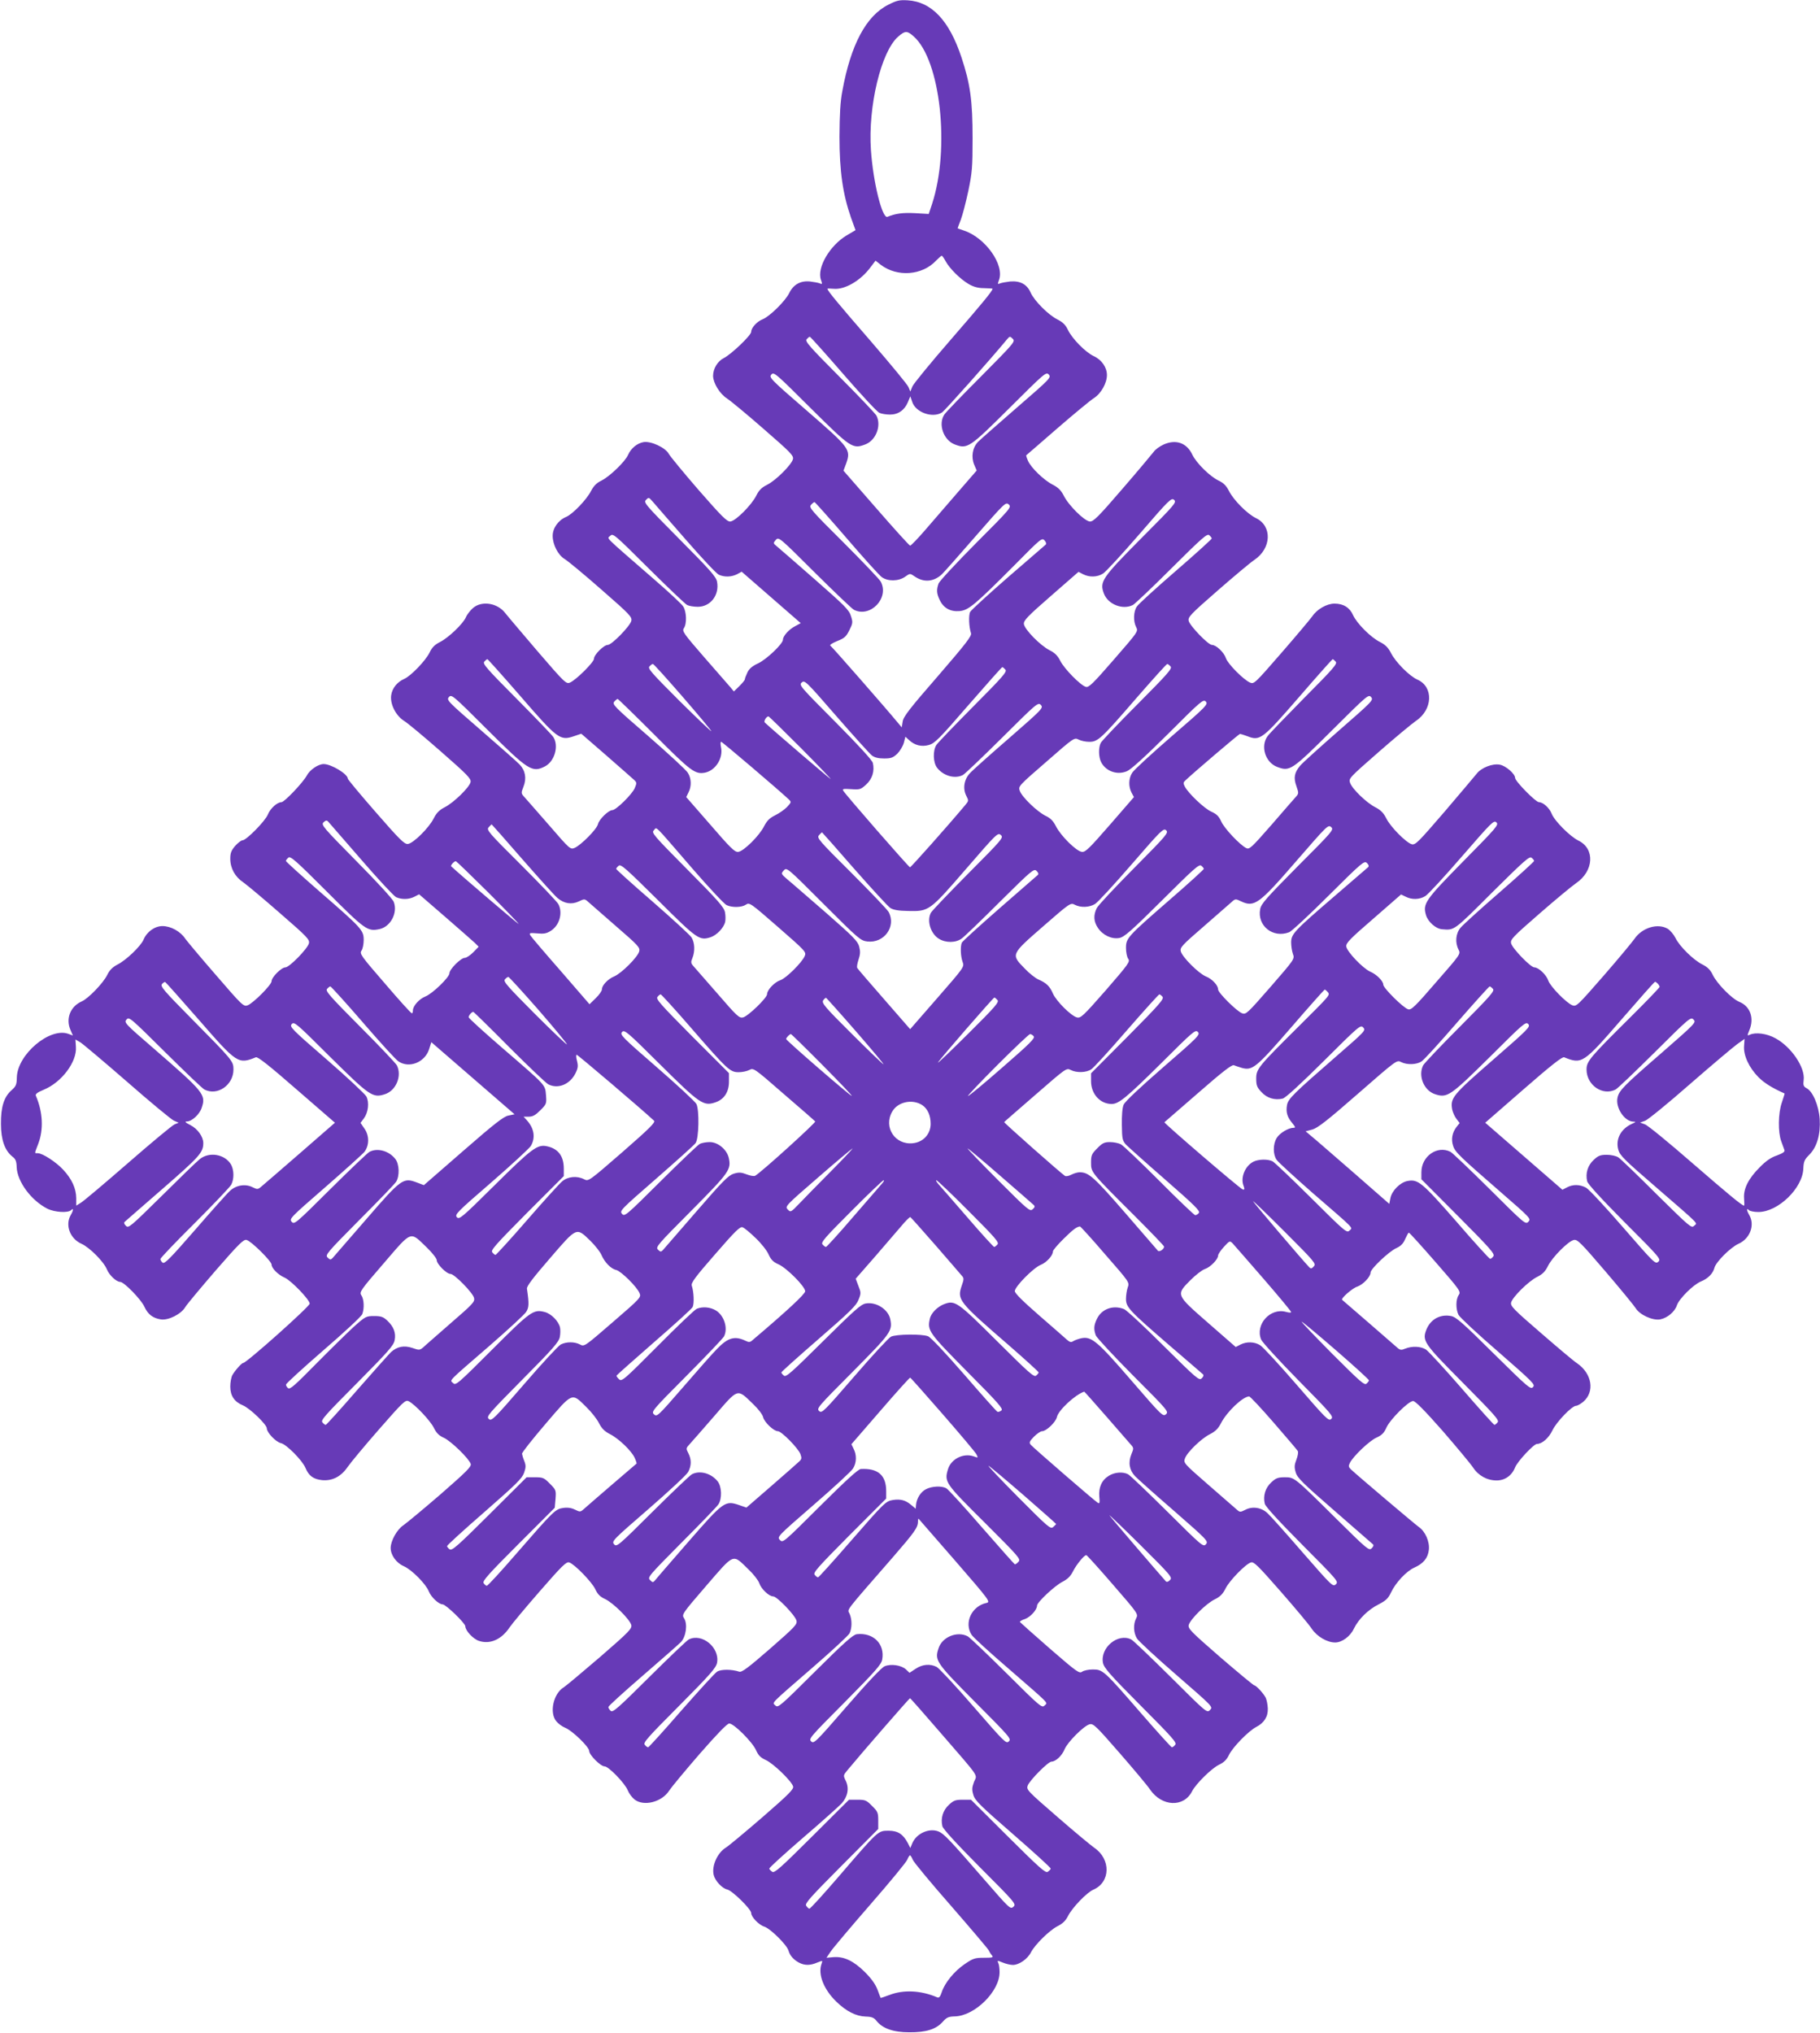 <?xml version="1.0" standalone="no"?>
<!DOCTYPE svg PUBLIC "-//W3C//DTD SVG 20010904//EN"
 "http://www.w3.org/TR/2001/REC-SVG-20010904/DTD/svg10.dtd">
<svg version="1.0" xmlns="http://www.w3.org/2000/svg"
 width="1146pt" height="1280pt" viewBox="0 0 1146 1280"
 preserveAspectRatio="xMidYMid meet">
<g transform="translate(0,1280) scale(0.1,-0.1)"
fill="#673ab7" stroke="none">
<path d="M5593 12770 c-139 -70 -236 -251 -289 -543 -13 -66 -17 -147 -18
-287 0 -219 21 -362 72 -509 l29 -80 -56 -33 c-107 -64 -188 -204 -162 -279
10 -28 9 -30 -7 -23 -9 4 -37 9 -62 12 -59 6 -104 -19 -130 -72 -24 -50 -123
-148 -168 -166 -36 -14 -72 -54 -72 -79 0 -22 -125 -141 -172 -165 -40 -20
-68 -67 -68 -113 1 -45 42 -112 87 -141 23 -15 127 -101 231 -192 169 -147
190 -168 185 -190 -8 -35 -108 -135 -163 -162 -34 -17 -51 -34 -68 -68 -29
-59 -130 -160 -163 -163 -21 -2 -53 30 -200 198 -96 111 -180 213 -188 228
-21 39 -111 81 -158 74 -41 -7 -80 -39 -99 -82 -18 -41 -114 -134 -166 -160
-31 -15 -49 -33 -66 -65 -27 -54 -116 -147 -157 -164 -50 -21 -85 -71 -85
-119 0 -56 34 -121 75 -146 19 -11 123 -97 231 -192 181 -158 195 -173 189
-198 -8 -33 -123 -151 -148 -151 -25 0 -87 -62 -87 -87 0 -22 -113 -134 -151
-150 -24 -10 -32 -3 -205 198 -98 115 -190 223 -203 240 -49 63 -146 79 -202
32 -17 -15 -38 -41 -45 -58 -17 -41 -110 -130 -164 -157 -33 -17 -50 -34 -65
-66 -25 -51 -118 -148 -160 -166 -45 -20 -76 -59 -82 -104 -7 -55 29 -127 81
-160 22 -13 126 -100 231 -192 168 -147 192 -172 188 -193 -6 -33 -107 -131
-163 -159 -33 -17 -51 -35 -68 -68 -29 -60 -130 -160 -164 -163 -22 -2 -52 28
-202 200 -97 111 -176 206 -176 211 0 29 -104 92 -152 92 -34 0 -87 -36 -106
-72 -23 -43 -141 -168 -160 -168 -26 0 -70 -39 -85 -77 -16 -41 -136 -163
-160 -163 -8 0 -29 -16 -46 -35 -25 -29 -31 -45 -31 -81 0 -60 30 -114 81
-148 23 -16 127 -103 231 -194 174 -151 189 -167 183 -191 -8 -33 -123 -151
-148 -151 -25 0 -87 -62 -87 -87 0 -23 -115 -138 -151 -152 -25 -9 -34 -1
-197 188 -94 108 -182 213 -195 231 -30 46 -91 80 -144 80 -48 0 -98 -35 -119
-85 -17 -41 -110 -130 -164 -157 -32 -17 -50 -35 -65 -66 -26 -52 -119 -148
-160 -166 -71 -31 -102 -107 -72 -178 l16 -37 -27 10 c-117 45 -323 -129 -326
-274 -1 -45 -5 -55 -33 -80 -48 -42 -68 -106 -67 -212 0 -100 24 -168 72 -206
20 -15 26 -29 27 -67 4 -91 91 -209 193 -261 46 -23 131 -28 150 -9 16 16 15
-1 -3 -32 -36 -63 -4 -148 68 -180 51 -23 140 -112 160 -161 15 -37 60 -79 84
-79 24 0 132 -111 152 -156 22 -48 53 -72 103 -80 47 -8 129 33 155 78 11 18
98 122 192 231 148 170 176 197 194 191 30 -8 157 -134 157 -155 0 -23 42 -65
82 -82 41 -18 158 -139 158 -164 0 -18 -398 -373 -418 -373 -10 0 -52 -47 -69
-77 -7 -13 -13 -45 -13 -72 0 -58 26 -96 79 -118 44 -18 151 -121 151 -145 0
-26 57 -86 89 -93 34 -7 134 -108 154 -155 21 -51 50 -72 105 -78 65 -6 120
23 161 83 17 25 105 131 196 235 154 176 168 189 188 179 40 -20 137 -123 159
-168 16 -32 31 -48 62 -62 45 -20 160 -132 170 -165 5 -17 -26 -48 -191 -192
-109 -94 -214 -181 -233 -194 -40 -26 -80 -98 -80 -143 0 -45 35 -94 83 -115
50 -22 139 -112 157 -158 14 -36 63 -82 87 -82 20 0 143 -119 143 -138 0 -27
49 -80 86 -92 69 -23 141 8 192 84 17 25 104 129 193 231 137 157 165 185 183
179 33 -10 145 -125 165 -170 14 -30 29 -46 62 -61 52 -25 155 -128 164 -163
5 -23 -13 -42 -195 -200 -111 -95 -214 -182 -230 -192 -65 -39 -92 -158 -48
-213 12 -15 37 -34 57 -42 45 -18 151 -121 151 -146 0 -25 72 -97 97 -97 25 0
128 -106 146 -151 8 -20 27 -45 42 -57 58 -46 173 -17 219 56 13 20 99 124
191 230 112 128 174 192 187 192 29 0 145 -116 168 -167 15 -34 29 -48 62 -63
47 -21 162 -132 172 -166 5 -17 -25 -48 -192 -193 -110 -95 -213 -181 -231
-192 -54 -33 -91 -116 -77 -173 9 -37 53 -84 85 -91 32 -7 151 -124 151 -148
0 -25 48 -75 83 -86 39 -13 142 -115 152 -151 9 -32 33 -58 67 -76 35 -18 70
-18 114 1 35 14 35 14 27 -8 -24 -66 14 -162 94 -239 62 -60 123 -91 184 -93
39 -1 52 -7 68 -27 38 -48 106 -72 206 -72 106 -1 170 19 212 67 24 27 36 32
75 33 126 3 283 158 282 279 0 22 -3 48 -8 57 -8 17 -6 17 28 3 19 -8 48 -15
64 -15 39 0 93 38 114 80 25 48 115 137 167 164 32 16 51 34 66 64 26 52 119
149 160 166 108 47 111 192 5 264 -19 13 -124 100 -232 194 -189 164 -196 171
-187 197 13 34 129 151 150 151 26 0 66 37 82 77 19 46 122 149 158 158 23 6
40 -10 188 -180 89 -102 176 -206 192 -230 74 -109 213 -115 265 -12 24 47
123 145 171 168 30 14 48 32 62 62 24 49 123 150 171 175 50 26 75 65 73 117
-1 24 -7 54 -13 67 -15 29 -61 78 -72 78 -5 0 -101 80 -214 177 -185 161 -204
180 -199 203 9 35 110 136 165 162 34 17 50 34 67 68 24 49 126 154 160 164
18 6 45 -21 187 -183 92 -105 180 -210 196 -235 33 -49 97 -86 147 -86 43 0
95 38 118 87 29 60 90 120 156 153 46 24 60 37 78 75 29 62 97 134 146 156 58
26 86 60 92 112 6 51 -22 116 -63 144 -24 17 -388 325 -428 363 -15 15 -16 21
-6 41 22 43 124 140 168 159 33 15 47 29 62 63 23 51 139 167 168 167 14 0 73
-60 185 -187 90 -104 176 -207 192 -231 34 -52 89 -82 149 -82 52 0 96 31 116
82 15 38 118 148 138 148 32 0 74 37 97 85 25 53 123 155 149 155 8 0 28 11
45 25 74 63 56 178 -39 243 -19 12 -121 98 -227 190 -174 150 -193 170 -188
192 9 35 110 135 165 162 34 17 50 34 67 68 26 54 128 157 163 164 22 5 44
-17 198 -197 95 -111 181 -216 191 -232 25 -42 108 -80 155 -71 45 9 92 48
105 89 14 41 104 131 152 150 44 18 75 50 84 85 9 37 101 129 152 152 72 32
104 117 68 180 -18 31 -19 48 -3 32 7 -7 34 -12 60 -12 124 0 279 150 283 274
2 44 7 56 38 87 48 48 71 128 65 225 -6 84 -43 173 -82 193 -20 11 -23 19 -19
51 11 79 -78 210 -178 264 -54 30 -125 39 -161 22 -17 -8 -17 -6 -3 28 32 76
6 151 -63 179 -47 19 -140 114 -167 169 -15 32 -32 49 -65 66 -57 28 -145 115
-170 167 -11 22 -33 48 -49 58 -63 37 -161 7 -209 -63 -13 -19 -100 -124 -194
-232 -164 -188 -172 -196 -197 -187 -38 15 -139 118 -152 156 -12 36 -61 83
-88 83 -23 0 -138 119 -146 151 -6 24 9 40 178 187 102 89 206 175 231 192
112 76 120 217 15 268 -53 26 -151 124 -169 170 -14 36 -54 72 -80 72 -20 0
-150 132 -150 153 0 25 -58 76 -96 83 -46 9 -117 -19 -146 -57 -13 -16 -104
-124 -203 -240 -163 -189 -182 -209 -205 -204 -35 9 -136 110 -162 165 -17 33
-35 51 -68 68 -54 27 -146 115 -159 154 -10 27 -5 32 179 193 104 91 210 179
236 197 106 71 111 214 10 259 -52 23 -139 111 -168 169 -17 33 -35 51 -68 68
-59 29 -146 117 -170 169 -21 48 -61 73 -117 73 -49 0 -111 -36 -140 -80 -13
-18 -101 -123 -195 -231 -166 -191 -172 -197 -197 -186 -40 17 -140 117 -152
154 -12 36 -61 83 -88 83 -23 0 -138 119 -146 151 -6 24 9 40 182 191 103 90
207 177 231 193 108 72 114 213 11 263 -56 27 -142 114 -171 172 -17 33 -34
50 -66 65 -55 27 -138 109 -164 162 -35 75 -103 99 -180 65 -25 -11 -54 -32
-64 -47 -11 -14 -99 -120 -197 -233 -153 -178 -183 -207 -205 -205 -34 3 -135
103 -164 163 -17 33 -35 51 -68 68 -56 28 -138 107 -157 151 -8 18 -13 34 -11
35 2 1 89 77 194 168 105 91 209 177 231 191 46 29 83 95 83 146 0 48 -33 96
-83 119 -53 25 -135 109 -162 164 -15 32 -32 49 -65 66 -59 29 -146 117 -170
169 -23 53 -65 76 -129 71 -25 -3 -54 -8 -64 -12 -16 -7 -16 -5 -7 20 37 96
-86 269 -222 313 -21 7 -38 13 -38 14 0 1 9 26 20 54 11 29 32 110 47 180 24
115 27 149 27 333 0 235 -14 340 -70 509 -77 232 -188 350 -339 359 -52 3 -69
-1 -122 -28z m160 -199 c169 -149 230 -706 116 -1055 l-21 -63 -86 5 c-78 4
-123 -2 -174 -23 -33 -13 -90 217 -104 420 -19 275 64 620 171 714 44 38 56
39 98 2z m201 -1415 c25 -46 91 -112 145 -144 31 -18 59 -26 97 -26 30 -1 54
-2 54 -4 0 -13 -66 -93 -263 -320 -126 -145 -235 -278 -242 -295 l-13 -32 -11
27 c-5 15 -113 145 -238 290 -204 235 -273 318 -273 330 0 2 18 2 39 0 70 -7
170 51 232 135 l32 42 33 -26 c104 -79 261 -67 348 26 17 17 32 31 36 31 3 0
14 -15 24 -34z m-645 -710 c112 -129 214 -239 228 -245 13 -6 43 -11 67 -11
52 0 92 28 113 79 l15 36 12 -35 c21 -66 127 -104 187 -67 16 9 313 343 411
462 16 19 18 19 35 2 17 -17 9 -26 -198 -235 -119 -119 -224 -228 -233 -242
-40 -61 -5 -161 66 -188 79 -30 91 -23 344 229 223 222 231 229 248 211 16
-19 9 -26 -201 -208 -120 -104 -230 -201 -245 -216 -35 -37 -44 -94 -24 -143
l16 -37 -118 -136 c-64 -74 -156 -181 -204 -236 -48 -56 -92 -101 -97 -101 -5
0 -101 106 -214 236 l-206 236 17 45 c31 88 23 98 -248 333 -230 199 -239 209
-223 227 16 18 26 9 247 -211 253 -251 265 -259 344 -229 67 25 103 117 71
181 -6 12 -110 122 -232 244 -191 192 -219 224 -208 237 8 9 16 16 20 16 4 0
98 -105 210 -234z m-991 -1043 c100 -115 194 -215 208 -221 35 -16 79 -15 115
3 l29 16 186 -162 186 -162 -35 -19 c-38 -19 -77 -62 -77 -85 0 -26 -103 -124
-156 -149 -37 -17 -57 -34 -68 -58 -9 -19 -16 -38 -16 -43 0 -5 -16 -24 -34
-42 l-35 -34 -24 29 c-14 16 -88 101 -165 189 -128 147 -138 162 -126 180 20
28 17 105 -4 137 -9 15 -94 94 -188 175 -324 282 -291 249 -271 270 17 17 26
9 240 -204 122 -121 232 -226 244 -232 12 -6 42 -11 67 -11 80 0 137 74 121
158 -6 31 -43 73 -236 267 -218 220 -228 232 -211 248 16 17 18 17 42 -11 14
-16 107 -124 208 -239z m2868 8 c-249 -251 -263 -273 -235 -348 26 -68 118
-104 182 -72 12 6 122 110 244 232 192 191 224 219 237 208 9 -8 16 -17 16
-21 0 -4 -102 -97 -227 -205 -126 -109 -236 -209 -245 -224 -21 -31 -23 -92
-4 -129 14 -27 12 -29 -141 -205 -132 -152 -158 -177 -176 -171 -34 10 -136
114 -161 164 -16 32 -34 50 -66 66 -60 30 -160 133 -163 166 -2 22 24 49 171
177 l173 151 29 -15 c39 -20 89 -19 125 4 17 10 120 122 230 249 188 218 201
230 218 215 17 -16 5 -29 -207 -242z m-1856 2 c107 -125 207 -235 222 -246 38
-28 106 -27 147 2 31 22 31 22 59 3 57 -40 119 -36 171 11 13 12 109 120 213
240 185 212 191 218 210 201 18 -17 13 -24 -206 -243 -124 -125 -230 -239
-236 -254 -14 -39 -13 -63 7 -104 24 -51 67 -75 125 -70 57 5 97 39 351 294
160 162 168 169 184 151 10 -11 13 -22 7 -27 -5 -4 -111 -97 -237 -205 -125
-109 -232 -207 -238 -218 -11 -20 -8 -95 5 -134 6 -17 -30 -64 -208 -270 -176
-202 -218 -256 -222 -286 l-6 -37 -27 32 c-69 84 -413 477 -423 483 -5 4 14
16 43 28 46 18 57 28 77 68 22 44 23 51 10 90 -11 38 -41 67 -228 231 -118
104 -226 197 -239 208 -23 19 -23 20 -6 40 19 20 21 18 244 -204 125 -124 236
-230 248 -236 103 -52 224 74 169 177 -8 15 -114 126 -235 247 -207 206 -219
220 -204 237 9 10 19 18 22 17 3 0 94 -102 201 -226z m-2051 -998 c232 -268
248 -279 334 -250 l47 16 158 -137 c86 -75 165 -145 175 -154 17 -16 17 -20 4
-51 -16 -39 -118 -139 -141 -139 -24 0 -84 -58 -91 -89 -7 -31 -106 -131 -147
-149 -27 -11 -30 -8 -159 141 -73 84 -143 163 -156 178 -22 24 -23 26 -7 66
21 53 12 102 -24 140 -15 16 -125 113 -245 217 -210 182 -217 189 -200 208 16
18 24 12 242 -206 256 -255 282 -272 362 -231 62 32 89 130 53 185 -9 14 -114
123 -232 242 -186 187 -214 219 -203 232 8 9 16 16 20 16 3 0 98 -106 210
-235z m5132 219 c11 -13 -16 -44 -198 -227 -115 -117 -220 -225 -231 -241 -47
-63 -15 -166 60 -194 79 -30 91 -23 344 229 223 222 231 229 247 211 17 -19
10 -26 -201 -210 -120 -105 -231 -205 -245 -222 -37 -44 -43 -76 -24 -129 15
-43 15 -47 -2 -66 -10 -11 -80 -91 -155 -178 -127 -145 -139 -156 -159 -146
-41 21 -138 124 -157 167 -15 33 -29 47 -62 62 -44 19 -146 116 -168 159 -10
19 -9 26 2 36 52 50 340 295 346 295 3 0 25 -7 47 -15 79 -31 94 -19 325 247
113 131 208 237 211 238 4 0 12 -7 20 -16z m-4114 -219 c98 -113 180 -211 182
-218 2 -6 -88 79 -200 190 -175 175 -201 204 -190 217 8 9 17 16 22 16 5 0 88
-92 186 -205z m3074 189 c11 -13 -17 -45 -208 -237 -122 -122 -226 -232 -232
-244 -15 -30 -14 -89 3 -122 30 -57 101 -82 162 -56 26 11 113 90 260 236 208
208 221 219 237 202 15 -17 3 -30 -215 -218 -127 -110 -239 -213 -249 -230
-23 -36 -24 -86 -4 -125 l15 -28 -151 -174 c-129 -148 -154 -173 -176 -171
-35 3 -135 102 -165 163 -17 33 -34 50 -66 65 -52 26 -148 118 -161 157 -10
28 -6 32 167 182 175 153 176 154 204 140 15 -8 45 -14 67 -14 54 0 74 18 298
277 102 117 188 213 193 213 4 0 13 -7 21 -16z m-1040 -20 c11 -13 -17 -45
-203 -232 -118 -119 -223 -228 -232 -242 -23 -36 -21 -111 5 -144 40 -51 112
-71 162 -45 12 6 123 112 248 236 219 218 226 223 243 205 17 -19 11 -25 -201
-210 -120 -104 -231 -203 -246 -220 -36 -38 -46 -96 -23 -141 16 -31 16 -33
-6 -59 -113 -135 -342 -392 -348 -392 -7 0 -407 458 -421 483 -6 11 3 12 50 9
55 -4 61 -2 95 29 39 36 54 85 42 136 -5 18 -87 108 -237 259 -222 223 -229
231 -211 247 19 17 26 10 218 -211 110 -126 210 -237 224 -248 17 -13 41 -19
77 -19 44 0 56 5 83 30 16 16 35 47 41 68 l10 39 23 -21 c35 -33 78 -44 125
-31 36 10 64 37 248 250 115 132 211 240 214 240 4 0 12 -7 20 -16z m-2211
-409 c232 -233 257 -251 320 -239 66 14 115 92 100 160 -4 19 -4 34 1 34 7 0
367 -307 424 -361 19 -18 19 -19 -10 -50 -17 -17 -50 -40 -75 -52 -34 -17 -50
-33 -68 -67 -29 -60 -130 -160 -164 -163 -22 -2 -49 25 -176 172 l-151 173 14
29 c20 38 19 88 -4 124 -10 17 -122 120 -248 230 -215 186 -230 201 -215 218
8 9 18 17 21 17 3 0 107 -101 231 -225z m925 -86 c110 -111 193 -198 185 -193
-11 6 -356 301 -414 355 -9 8 9 39 23 39 3 0 96 -91 206 -201z m-2772 -699
c107 -124 207 -231 221 -238 36 -16 81 -15 116 3 l29 15 163 -141 c90 -78 174
-152 188 -165 l24 -24 -34 -35 c-19 -19 -43 -35 -53 -35 -25 0 -97 -72 -97
-97 0 -25 -106 -128 -151 -146 -40 -16 -79 -60 -79 -88 0 -11 -3 -19 -7 -18
-5 0 -81 84 -169 187 -150 173 -161 188 -148 207 8 11 14 41 14 67 0 62 -11
74 -277 305 -117 102 -213 189 -213 193 0 4 7 13 16 21 13 11 46 -18 243 -215
242 -242 255 -251 331 -235 70 15 116 104 89 172 -7 18 -109 129 -236 257
-210 213 -222 227 -206 243 14 13 20 14 29 5 6 -7 99 -114 207 -238z m6943
-10 c-244 -248 -258 -269 -237 -341 13 -43 62 -86 101 -89 79 -7 73 -11 316
232 201 199 235 230 248 218 9 -7 16 -16 16 -20 0 -4 -98 -94 -218 -198 -121
-105 -231 -205 -245 -222 -31 -36 -36 -94 -13 -138 14 -28 13 -29 -141 -205
-132 -153 -157 -177 -176 -171 -30 8 -157 134 -157 155 0 23 -42 65 -82 82
-47 21 -148 127 -151 159 -2 22 25 49 172 176 l173 151 29 -14 c38 -20 88 -19
124 4 17 10 120 122 230 249 187 215 201 230 217 215 17 -15 3 -31 -206 -243z
m-5927 11 c105 -120 204 -230 221 -244 42 -36 89 -43 134 -22 35 17 38 17 59
-2 12 -11 91 -79 175 -153 140 -121 153 -135 147 -159 -9 -36 -112 -139 -158
-158 -40 -17 -77 -56 -77 -82 0 -9 -17 -34 -39 -55 l-39 -38 -181 209 c-100
114 -187 216 -192 225 -8 15 -3 16 44 12 41 -4 59 -1 85 16 55 34 77 113 48
168 -8 15 -114 126 -235 247 -207 206 -219 220 -204 237 9 10 17 18 19 18 1 0
88 -98 193 -219z m4882 -45 c-197 -199 -230 -236 -236 -269 -20 -105 80 -185
182 -146 15 5 128 110 250 232 210 209 224 220 240 204 11 -10 14 -20 8 -26
-6 -5 -100 -86 -210 -181 -256 -220 -275 -240 -275 -293 0 -22 5 -55 11 -72
12 -32 11 -33 -141 -208 -146 -167 -154 -175 -179 -166 -34 13 -151 129 -151
150 0 26 -37 66 -77 82 -46 19 -149 122 -158 158 -6 24 7 38 147 159 84 73
163 142 175 153 21 19 24 19 57 3 84 -40 114 -18 350 255 192 221 199 229 218
212 18 -16 11 -25 -211 -247z m-3813 -12 c105 -121 203 -226 217 -232 36 -17
96 -15 122 3 22 15 29 10 202 -141 174 -152 179 -157 168 -183 -17 -40 -117
-140 -154 -152 -36 -12 -83 -61 -83 -88 0 -23 -119 -138 -151 -146 -24 -6 -38
7 -159 147 -73 84 -142 163 -153 175 -17 19 -18 26 -7 52 17 43 15 96 -6 130
-11 16 -121 117 -246 226 -126 109 -228 201 -228 205 0 4 7 13 16 20 13 12 47
-19 247 -217 248 -247 261 -256 332 -233 38 13 82 58 91 96 3 13 3 41 -1 61
-6 31 -42 73 -236 268 -216 218 -228 232 -212 248 21 21 -9 50 241 -239z
m2784 2 c-121 -122 -227 -235 -236 -253 -22 -44 -20 -84 7 -124 30 -46 87 -73
135 -64 31 6 72 41 269 237 200 199 234 230 247 218 9 -7 16 -16 16 -20 0 -4
-96 -92 -214 -194 -267 -232 -276 -242 -276 -304 0 -26 6 -57 14 -68 13 -18 3
-32 -141 -198 -143 -163 -158 -177 -182 -171 -36 9 -129 101 -151 150 -20 47
-42 67 -90 88 -19 8 -59 39 -88 70 -87 89 -88 87 116 265 171 149 173 150 200
136 37 -19 91 -17 127 5 17 10 120 122 230 249 188 217 201 230 218 215 16
-16 5 -29 -201 -237z m-1763 -6 c111 -126 213 -237 227 -246 18 -12 50 -18
112 -19 132 -3 135 -1 366 266 192 222 199 229 218 212 18 -16 12 -24 -205
-242 -124 -125 -230 -236 -236 -248 -26 -51 -1 -131 51 -163 44 -27 107 -26
144 2 16 11 125 116 241 232 201 199 214 210 230 193 11 -10 14 -20 8 -25 -6
-5 -114 -99 -241 -210 -127 -111 -234 -208 -238 -217 -10 -26 -7 -86 5 -120
12 -32 11 -33 -159 -228 l-171 -196 -163 187 c-90 103 -167 192 -170 198 -4 6
0 29 8 53 11 33 12 51 4 82 -9 34 -38 63 -208 212 -109 94 -217 189 -242 209
-43 37 -43 38 -25 58 19 21 20 20 251 -211 222 -222 233 -231 276 -236 105
-12 182 94 134 185 -8 15 -114 126 -235 247 -207 206 -219 220 -204 237 9 10
17 18 19 18 1 0 93 -103 203 -230z m-2304 -149 c107 -107 193 -196 191 -198
-2 -2 -344 289 -425 363 -6 6 21 35 30 32 5 -2 96 -90 204 -197z m315 -738
c99 -114 180 -212 180 -218 0 -5 -91 81 -202 192 -174 175 -200 204 -189 217
8 9 17 16 22 16 4 0 89 -93 189 -207z m-2138 -63 c240 -276 248 -281 359 -236
12 5 85 -53 257 -203 l241 -209 -217 -189 c-119 -103 -228 -198 -243 -210 -25
-22 -28 -22 -59 -7 -45 23 -104 13 -142 -23 -17 -15 -116 -126 -220 -246 -155
-178 -192 -216 -204 -206 -8 6 -14 17 -14 23 0 6 97 108 216 226 118 118 222
227 230 242 19 36 18 93 -2 128 -39 64 -136 81 -196 33 -18 -14 -126 -119
-240 -232 -197 -194 -209 -205 -225 -188 -11 10 -14 20 -8 25 6 5 114 100 241
210 231 201 254 227 254 286 0 40 -36 90 -81 113 -32 16 -38 23 -22 23 31 0
80 45 93 86 28 83 15 98 -303 374 -182 157 -187 163 -170 182 16 18 23 12 242
-205 125 -124 236 -230 248 -236 82 -42 183 28 183 126 0 53 -5 58 -269 325
-170 172 -193 199 -181 213 7 8 16 14 20 13 4 -2 99 -109 212 -238z m9186 228
c7 -7 12 -16 12 -21 0 -4 -80 -88 -178 -185 -262 -260 -282 -283 -282 -335 0
-98 101 -168 183 -126 12 6 123 112 248 236 219 218 226 223 243 204 17 -18
11 -24 -202 -210 -239 -207 -267 -236 -277 -281 -14 -62 43 -149 98 -151 20
-1 19 -2 -5 -13 -71 -31 -107 -97 -88 -164 9 -35 38 -64 233 -232 293 -254
265 -226 244 -247 -16 -17 -28 -6 -235 198 -119 119 -228 224 -242 233 -14 9
-45 16 -72 16 -41 0 -54 -5 -83 -32 -38 -35 -53 -85 -41 -135 5 -18 87 -108
237 -259 222 -222 229 -231 211 -247 -19 -17 -26 -9 -221 215 -111 128 -216
241 -234 251 -39 21 -83 22 -120 2 l-29 -15 -243 211 -243 211 241 210 c171
149 244 207 256 202 112 -45 120 -40 361 238 113 130 207 237 211 237 3 1 10
-4 17 -11z m-8153 -245 c109 -126 209 -236 224 -245 67 -45 164 -7 192 74 l15
47 262 -227 262 -227 -39 -8 c-30 -6 -89 -52 -285 -223 l-247 -215 -45 17
c-85 32 -97 24 -320 -234 -108 -125 -203 -234 -210 -242 -12 -12 -16 -12 -31
3 -17 16 -6 29 198 235 119 119 224 228 233 242 23 36 21 111 -5 144 -40 51
-112 71 -162 45 -12 -6 -123 -112 -248 -236 -218 -217 -226 -223 -242 -205
-17 19 -10 26 211 218 126 110 237 210 247 223 30 40 31 100 1 144 l-26 38 21
28 c28 38 35 100 16 138 -9 16 -122 122 -251 234 -222 192 -234 205 -219 222
16 17 29 5 242 -207 250 -247 268 -260 346 -234 69 23 107 115 74 181 -6 12
-110 122 -232 244 -191 192 -219 224 -208 237 8 9 17 16 21 16 4 0 97 -102
205 -227z m7116 211 c11 -13 -17 -45 -208 -237 -122 -122 -226 -232 -232 -244
-33 -66 5 -158 74 -181 78 -26 96 -13 346 234 213 212 226 224 242 207 15 -17
2 -30 -223 -226 -254 -221 -269 -240 -256 -312 4 -18 16 -45 27 -59 l20 -26
-20 -25 c-27 -35 -35 -78 -21 -119 12 -39 43 -68 303 -294 184 -160 188 -164
171 -183 -18 -19 -23 -15 -243 204 -125 124 -236 230 -248 236 -83 42 -183
-28 -183 -129 l0 -44 232 -233 c199 -200 231 -236 222 -251 -6 -9 -15 -17 -21
-17 -5 0 -101 105 -212 234 -217 248 -242 269 -309 256 -46 -9 -98 -61 -107
-108 l-7 -36 -231 202 c-128 111 -246 214 -264 228 l-32 27 42 11 c33 9 94 56
287 225 243 212 245 214 272 200 37 -19 98 -17 129 4 15 9 115 119 224 245
109 125 201 227 205 227 4 0 13 -7 21 -16z m-1041 -19 c16 -20 20 -15 -186
-220 -252 -250 -264 -265 -264 -325 0 -43 5 -56 33 -85 34 -38 84 -53 134 -41
18 5 108 87 259 237 224 223 231 229 248 210 17 -18 11 -24 -171 -182 -270
-235 -301 -266 -309 -305 -8 -45 1 -76 32 -113 21 -26 23 -31 9 -31 -32 0 -87
-33 -106 -64 -24 -39 -24 -103 -1 -137 9 -14 112 -108 227 -209 275 -238 253
-216 232 -237 -16 -17 -29 -6 -240 204 -122 121 -232 226 -244 232 -30 15 -89
14 -122 -3 -51 -27 -81 -99 -61 -150 8 -23 7 -27 -5 -24 -15 3 -498 418 -493
423 2 2 97 84 212 184 151 132 213 180 225 175 9 -4 32 -11 51 -17 66 -18 90
1 311 256 112 130 207 236 210 237 4 0 12 -7 19 -15z m-4006 -229 c226 -260
243 -276 297 -276 22 0 52 6 67 14 27 14 29 13 217 -151 105 -90 194 -168 198
-173 7 -6 -337 -318 -378 -342 -7 -4 -31 0 -54 9 -34 13 -48 14 -81 4 -33 -10
-68 -45 -236 -239 -108 -125 -203 -234 -210 -242 -12 -12 -16 -12 -31 3 -16
16 -4 30 209 244 240 242 253 260 237 333 -12 53 -68 100 -120 100 -22 0 -50
-5 -62 -11 -12 -6 -123 -112 -248 -236 -218 -217 -226 -223 -242 -205 -17 19
-10 26 215 222 128 112 240 212 248 224 21 29 24 209 5 246 -8 15 -120 119
-249 231 -220 191 -234 205 -219 222 15 16 30 4 242 -207 248 -246 271 -261
345 -236 55 18 86 65 86 130 l0 54 -232 232 c-199 201 -230 235 -218 248 7 9
16 16 20 16 4 0 92 -96 194 -214z m2966 199 c11 -14 -20 -49 -218 -249 l-232
-233 0 -49 c0 -81 57 -144 130 -144 44 0 92 39 306 251 209 208 221 219 237
202 15 -17 3 -30 -220 -223 -146 -127 -241 -216 -248 -235 -8 -18 -12 -68 -11
-127 1 -88 4 -99 26 -124 14 -14 125 -114 248 -221 182 -159 221 -197 211
-209 -6 -8 -17 -14 -23 -14 -6 0 -108 97 -226 216 -118 118 -227 222 -242 230
-15 8 -46 14 -69 14 -35 0 -48 -6 -80 -39 -35 -35 -39 -44 -39 -90 0 -62 -2
-60 267 -328 106 -106 193 -196 193 -201 0 -16 -30 -36 -39 -26 -4 5 -97 112
-206 238 -197 227 -230 256 -287 256 -13 0 -36 -7 -52 -15 -15 -8 -33 -12 -40
-8 -25 16 -387 336 -383 339 2 3 91 80 198 173 192 167 194 169 221 155 37
-19 98 -17 129 4 15 9 115 119 224 245 109 125 201 227 205 227 4 0 13 -7 20
-15z m-1931 -217 c100 -115 178 -208 174 -208 -4 0 -94 86 -200 192 -169 168
-190 193 -180 210 7 10 15 17 19 16 3 -2 88 -96 187 -210z m892 196 c11 -13
-14 -42 -185 -212 -109 -108 -194 -190 -190 -181 12 22 348 408 355 409 4 0
12 -7 20 -16z m-3076 -295 c121 -121 232 -227 247 -235 61 -32 137 -1 172 70
16 33 17 46 9 78 -6 21 -6 38 -2 38 7 0 411 -344 487 -415 11 -10 -26 -47
-199 -198 -212 -184 -213 -185 -241 -171 -44 23 -102 18 -138 -13 -17 -14
-117 -124 -222 -245 -104 -120 -194 -218 -198 -218 -4 0 -13 7 -20 16 -12 13
19 47 218 248 l232 232 0 47 c0 79 -35 126 -107 141 -59 13 -96 -15 -327 -244
-209 -207 -224 -219 -239 -203 -15 17 -1 31 215 218 127 110 239 214 250 230
31 52 22 111 -25 163 l-20 22 32 0 c26 0 43 10 73 40 39 39 40 42 36 95 -6 68
4 57 -272 295 -118 102 -215 190 -215 196 -1 10 19 34 29 34 3 0 104 -99 225
-221z m1975 -115 c107 -108 190 -195 183 -193 -16 5 -413 349 -413 358 0 8 22
31 30 31 3 0 93 -88 200 -196z m1329 182 c10 -12 -26 -47 -196 -195 -114 -100
-212 -181 -218 -181 -5 0 78 88 185 195 107 107 200 195 206 195 6 0 17 -6 23
-14z m-5708 -287 c145 -127 278 -237 294 -244 l30 -13 -25 -10 c-14 -5 -146
-115 -293 -243 -147 -128 -281 -241 -298 -251 l-29 -18 0 48 c-1 60 -27 119
-82 178 -44 48 -130 104 -160 104 -22 0 -22 -6 3 60 34 89 29 199 -15 301 -5
11 7 21 50 39 112 46 209 175 202 269 l-3 47 31 -18 c16 -10 149 -122 295
-249z m10181 227 c-5 -60 31 -137 91 -198 38 -37 82 -65 164 -102 1 -1 -7 -26
-17 -56 -24 -68 -25 -188 -4 -245 8 -22 17 -47 20 -55 4 -11 -10 -20 -47 -34
-37 -12 -70 -35 -109 -75 -71 -71 -103 -135 -98 -196 2 -25 2 -45 0 -45 -13 0
-94 67 -326 268 -148 129 -282 239 -299 244 l-30 11 31 11 c18 6 145 110 283
231 139 121 273 234 298 252 25 18 46 32 46 33 0 0 -1 -20 -3 -44z m-5175
-373 c34 -23 53 -65 53 -118 0 -64 -46 -115 -111 -122 -113 -13 -188 101 -131
199 35 62 127 81 189 41z m-578 -420 c-81 -82 -170 -172 -198 -202 -51 -53
-53 -54 -71 -35 -18 19 -15 23 192 202 115 100 213 182 216 182 4 0 -59 -66
-139 -147z m1069 -25 c108 -94 203 -176 210 -183 10 -9 9 -15 -6 -28 -17 -15
-28 -6 -217 183 -110 110 -196 200 -192 200 4 0 96 -77 205 -172z m-745 -50
c-11 -13 -93 -107 -182 -210 -89 -104 -166 -188 -170 -188 -5 0 -14 7 -22 16
-11 13 14 42 182 210 106 107 198 194 203 194 5 0 0 -10 -11 -22z m546 -172
c168 -168 193 -197 182 -210 -8 -9 -17 -16 -21 -16 -4 0 -79 82 -166 183 -86
100 -169 194 -183 210 -13 15 -20 27 -15 27 5 0 97 -87 203 -194z m2174 -348
c-13 -15 -19 -16 -29 -6 -49 52 -354 410 -354 416 0 4 90 -83 200 -193 189
-189 198 -200 183 -217z m-2382 132 c83 -96 158 -182 166 -192 13 -14 13 -22
-1 -61 -30 -90 -24 -99 302 -381 100 -87 182 -162 182 -166 0 -4 -7 -13 -16
-20 -13 -12 -47 19 -247 218 -248 247 -264 258 -332 232 -42 -16 -83 -57 -90
-92 -17 -75 -7 -88 236 -334 195 -196 227 -233 215 -243 -9 -7 -19 -11 -25 -9
-5 1 -99 107 -209 234 -121 139 -212 236 -229 242 -39 15 -202 13 -233 -3 -14
-7 -118 -119 -230 -249 -194 -224 -205 -235 -222 -219 -18 16 -8 27 211 247
241 243 251 257 237 330 -12 62 -88 112 -155 100 -30 -5 -72 -43 -268 -237
-200 -198 -234 -229 -247 -217 -9 7 -16 16 -16 20 0 4 106 99 235 211 196 170
238 211 251 247 16 39 16 45 -1 87 l-17 45 119 136 c65 75 140 163 168 195 27
33 53 58 57 57 4 -2 75 -82 159 -178z m-1133 46 c35 -33 72 -80 82 -104 15
-33 29 -47 63 -62 51 -23 167 -139 167 -169 0 -17 -111 -121 -333 -309 -13
-12 -22 -13 -40 -4 -70 34 -113 22 -183 -51 -28 -28 -124 -137 -213 -240 -159
-183 -164 -188 -183 -171 -18 17 -13 24 205 243 124 125 230 236 236 248 26
51 1 131 -51 163 -35 21 -82 26 -120 11 -13 -5 -124 -111 -247 -235 -213 -214
-226 -225 -243 -209 -10 9 -17 20 -16 23 2 4 108 98 235 209 128 111 238 211
244 222 11 21 8 95 -5 135 -6 17 20 53 146 197 125 144 157 176 173 171 11 -3
48 -34 83 -68z m2201 -103 c153 -175 154 -176 142 -208 -6 -17 -11 -50 -11
-72 0 -52 19 -73 275 -294 110 -94 204 -176 210 -181 5 -5 3 -15 -8 -25 -16
-16 -30 -4 -240 204 -122 122 -235 227 -250 232 -69 27 -141 0 -170 -62 -20
-41 -21 -65 -7 -104 6 -15 112 -129 236 -254 218 -218 224 -226 206 -242 -19
-17 -26 -10 -218 212 -214 248 -252 280 -316 266 -18 -4 -40 -12 -50 -18 -13
-9 -22 -7 -40 9 -13 12 -92 81 -175 153 -102 89 -153 139 -153 153 0 28 117
147 163 165 37 15 77 59 77 85 0 7 30 43 68 80 58 57 80 74 102 77 3 1 75 -78
159 -176z m-3240 84 c29 -29 60 -68 68 -87 20 -47 60 -88 93 -95 30 -7 131
-106 147 -146 11 -26 7 -31 -168 -182 -178 -154 -180 -156 -207 -141 -35 18
-85 18 -121 0 -15 -8 -119 -120 -231 -250 -193 -223 -205 -234 -222 -219 -17
16 -6 28 211 248 194 195 230 237 236 268 4 20 4 48 1 61 -10 40 -55 85 -95
96 -72 19 -89 7 -333 -237 -216 -216 -229 -227 -245 -210 -21 21 -43 -1 232
237 116 101 218 195 228 211 18 28 19 51 5 146 -2 16 37 67 146 193 171 198
164 195 255 107z m5320 -132 c156 -179 161 -186 146 -208 -19 -27 -19 -89 -1
-125 8 -15 120 -120 250 -232 221 -193 234 -206 219 -222 -15 -17 -29 -5 -248
211 -195 194 -237 230 -268 236 -67 13 -127 -19 -154 -82 -30 -74 -21 -87 230
-340 198 -200 229 -234 217 -247 -7 -9 -16 -16 -20 -16 -4 0 -96 102 -205 228
-109 125 -210 235 -226 246 -34 21 -87 23 -130 6 -26 -11 -33 -10 -52 7 -24
21 -339 295 -346 300 -10 8 65 74 95 83 37 13 84 62 84 89 0 23 116 133 163
154 28 13 43 28 55 57 10 22 20 40 23 40 4 0 79 -83 168 -185z m-6351 91 c34
-33 62 -69 62 -79 0 -25 62 -87 87 -87 24 0 140 -118 148 -151 6 -24 -7 -38
-147 -159 -84 -74 -163 -142 -174 -153 -21 -17 -25 -18 -67 -3 -53 18 -96 9
-135 -26 -13 -13 -110 -121 -214 -240 -104 -120 -193 -218 -197 -218 -5 0 -14
7 -21 16 -12 13 19 47 218 247 197 199 231 237 237 270 9 46 -6 85 -46 123
-26 24 -39 29 -83 29 -51 0 -55 -2 -132 -71 -43 -40 -150 -145 -237 -233 -130
-132 -161 -160 -173 -150 -8 6 -14 17 -13 23 0 6 106 103 235 215 130 112 240
214 245 228 14 36 11 96 -6 119 -13 20 -6 31 142 202 180 209 163 202 271 98z
m5266 -194 c97 -112 176 -207 176 -212 0 -5 -14 -4 -32 1 -99 28 -196 -79
-157 -174 7 -17 114 -134 236 -258 209 -212 222 -227 205 -242 -16 -15 -30 -1
-217 215 -110 127 -213 239 -230 249 -36 23 -86 24 -125 4 l-29 -15 -173 151
c-206 180 -204 177 -112 270 32 32 73 64 91 70 34 11 83 61 83 85 0 8 16 32
37 55 35 38 37 39 54 22 9 -10 96 -109 193 -221z m461 -455 c113 -98 205 -182
205 -187 0 -4 -7 -13 -16 -21 -13 -11 -42 15 -217 190 -111 112 -197 202 -190
200 7 -2 105 -84 218 -182z m-2479 -400 c110 -126 205 -239 212 -252 12 -24
12 -24 -18 -13 -64 22 -142 -17 -161 -82 -24 -79 -18 -88 231 -335 217 -217
229 -230 213 -247 -9 -10 -19 -17 -23 -16 -4 2 -98 108 -209 235 -111 128
-211 238 -223 244 -29 16 -91 13 -127 -6 -33 -16 -60 -59 -63 -99 l-2 -24 -29
24 c-35 30 -67 38 -114 31 -46 -8 -51 -12 -275 -269 -104 -120 -193 -218 -197
-218 -5 0 -14 7 -21 16 -12 13 19 47 218 248 l232 232 0 47 c0 100 -52 145
-160 139 -17 -2 -89 -67 -257 -234 -231 -230 -233 -232 -252 -213 -19 20 -17
22 211 220 127 110 239 213 249 230 23 36 24 86 4 124 l-14 29 182 210 c100
116 185 210 188 209 4 -1 96 -105 205 -230z m-1194 64 c32 -30 60 -67 63 -82
7 -32 67 -89 93 -89 23 0 128 -107 142 -144 9 -25 8 -32 -7 -46 -10 -10 -89
-79 -175 -154 l-158 -137 -46 16 c-88 30 -98 23 -316 -227 -106 -122 -201
-231 -210 -243 -16 -19 -18 -19 -35 -2 -17 17 -9 26 198 235 119 119 224 228
233 242 23 36 21 111 -5 144 -40 51 -112 71 -162 45 -12 -6 -123 -112 -248
-236 -218 -217 -226 -223 -242 -205 -17 19 -10 26 215 221 128 111 241 216
251 234 21 39 22 79 1 119 -15 29 -15 31 9 57 13 14 83 94 156 178 152 176
141 173 243 74z m2224 -78 c76 -87 146 -167 156 -179 17 -19 17 -23 2 -59 -21
-51 -13 -100 23 -138 15 -16 126 -115 246 -219 211 -184 217 -191 200 -210
-16 -18 -24 -12 -242 205 -125 124 -236 230 -248 236 -33 17 -84 13 -120 -9
-45 -27 -66 -73 -61 -131 4 -39 2 -47 -9 -40 -18 10 -406 346 -423 366 -11 13
-8 21 20 50 19 19 42 35 52 35 26 0 86 57 93 89 9 43 116 142 172 160 1 1 64
-70 139 -156z m-3274 59 c32 -31 68 -77 80 -102 17 -33 35 -51 68 -68 56 -28
138 -107 157 -151 8 -18 13 -34 11 -35 -3 -2 -295 -253 -334 -288 -19 -17 -23
-17 -53 -2 -22 11 -46 15 -74 11 -50 -7 -61 -18 -295 -287 -97 -112 -181 -204
-187 -203 -5 0 -14 8 -20 17 -8 13 30 56 219 245 l229 229 5 56 c4 54 3 57
-36 96 -36 37 -44 40 -93 40 l-53 0 -233 -232 c-200 -199 -236 -231 -251 -222
-9 6 -17 16 -17 21 0 5 106 102 235 214 200 175 237 211 250 247 12 35 12 47
1 75 -7 17 -13 38 -14 45 -1 8 66 92 148 188 173 202 164 198 257 106z m4328
-98 c80 -92 148 -172 152 -179 4 -7 0 -31 -9 -54 -13 -34 -14 -48 -4 -81 10
-34 45 -68 244 -241 128 -111 236 -206 242 -211 6 -5 3 -15 -8 -25 -16 -17
-28 -7 -220 183 -267 265 -266 264 -327 264 -43 0 -56 -5 -85 -32 -38 -35 -53
-85 -41 -135 5 -18 87 -108 237 -259 223 -224 229 -231 210 -248 -18 -17 -25
-10 -209 201 -104 120 -203 231 -220 246 -38 37 -96 46 -141 22 -32 -16 -34
-16 -55 3 -11 10 -92 80 -178 155 -153 133 -157 138 -147 165 13 39 104 127
159 154 33 17 51 35 68 68 36 71 136 167 177 169 6 1 76 -74 155 -165z m-1572
-459 c111 -97 202 -177 202 -179 0 -2 -8 -10 -18 -19 -17 -15 -30 -4 -222 189
-113 114 -196 202 -185 196 11 -6 111 -90 223 -187z m919 -532 c-10 -11 -20
-14 -26 -8 -50 56 -349 404 -355 415 -5 8 83 -76 195 -187 193 -192 203 -204
186 -220z m-1353 122 c217 -250 224 -260 198 -266 -94 -20 -143 -125 -94 -201
9 -15 112 -109 227 -208 275 -239 253 -216 232 -237 -16 -17 -29 -6 -240 204
-122 121 -232 226 -244 232 -66 34 -160 -4 -183 -75 -26 -77 -18 -89 231 -340
218 -219 229 -231 211 -247 -17 -16 -28 -4 -222 219 -112 130 -217 242 -232
250 -41 21 -90 17 -133 -12 l-38 -25 -22 21 c-29 27 -95 37 -135 20 -19 -8
-107 -101 -237 -251 -197 -227 -208 -238 -225 -222 -18 16 -8 27 211 247 195
197 230 237 236 268 18 98 -56 172 -160 160 -24 -3 -79 -52 -263 -235 -219
-218 -233 -230 -249 -214 -21 21 -44 -2 237 242 118 102 221 198 229 212 16
32 17 85 1 123 -14 33 -42 -4 275 360 131 151 155 184 155 219 0 13 2 22 4 20
2 -2 106 -121 230 -264z m994 -151 c159 -183 160 -185 146 -212 -19 -37 -17
-91 5 -127 10 -16 122 -120 249 -230 229 -199 231 -200 211 -220 -19 -20 -21
-18 -247 207 -125 124 -237 231 -249 237 -83 42 -196 -51 -178 -147 6 -31 41
-72 237 -269 199 -200 230 -234 218 -247 -7 -9 -16 -16 -21 -16 -4 0 -93 98
-198 219 -230 265 -237 271 -300 271 -25 0 -56 -6 -67 -14 -18 -13 -32 -3
-204 146 -102 89 -186 164 -188 167 -1 4 13 13 33 19 34 13 75 58 75 84 0 21
111 125 160 150 33 17 51 35 67 67 22 43 70 101 83 101 4 0 79 -83 168 -186z
m-2296 97 c32 -30 63 -70 69 -88 12 -36 61 -83 88 -83 23 0 138 -119 146 -152
6 -24 -7 -38 -167 -178 -138 -120 -177 -149 -193 -144 -48 16 -116 16 -140 0
-14 -9 -115 -120 -226 -246 -110 -127 -204 -230 -208 -230 -5 0 -14 7 -21 16
-12 13 19 47 218 247 196 197 231 238 237 269 18 96 -95 189 -178 147 -12 -6
-124 -113 -249 -237 -196 -195 -229 -224 -242 -213 -9 8 -16 19 -15 25 0 6 97
94 215 196 118 102 226 197 241 212 33 34 44 115 20 151 -15 23 -12 28 140
204 180 208 164 202 265 104z m1208 -1027 c258 -298 233 -262 213 -312 -13
-35 -14 -49 -4 -82 10 -35 44 -68 251 -248 131 -114 238 -211 236 -216 -1 -5
-10 -14 -19 -20 -14 -9 -54 27 -250 222 l-233 232 -52 0 c-45 0 -57 -4 -87
-32 -38 -35 -53 -85 -41 -135 5 -18 87 -108 237 -259 224 -224 229 -231 210
-248 -19 -17 -24 -12 -183 171 -218 251 -254 289 -288 303 -59 24 -139 -12
-165 -73 l-13 -31 -15 30 c-30 57 -63 79 -122 79 -67 0 -64 2 -310 -284 -99
-115 -184 -209 -189 -207 -5 1 -14 10 -20 19 -9 14 27 54 222 250 l232 233 0
53 c0 49 -3 57 -39 92 -35 36 -43 39 -92 39 l-53 0 -233 -232 c-196 -195 -236
-231 -250 -222 -9 6 -18 15 -19 20 -2 5 94 92 212 194 119 102 228 200 244
217 38 43 48 95 26 141 -17 35 -17 35 11 69 91 110 389 452 393 452 3 0 88
-97 190 -215z m-173 -801 c6 -16 115 -147 243 -293 127 -146 234 -272 237
-280 3 -8 12 -22 19 -30 11 -13 4 -15 -51 -15 -57 0 -68 -4 -121 -40 -66 -45
-125 -118 -144 -176 -10 -30 -17 -38 -29 -33 -102 44 -212 49 -300 15 -30 -11
-55 -20 -56 -18 -1 1 -10 25 -20 52 -13 34 -38 69 -80 111 -71 70 -131 98
-197 93 l-44 -4 27 40 c15 22 127 155 249 295 122 140 227 267 233 283 6 15
14 27 17 27 3 0 11 -12 17 -27z"/>
</g>
</svg>
